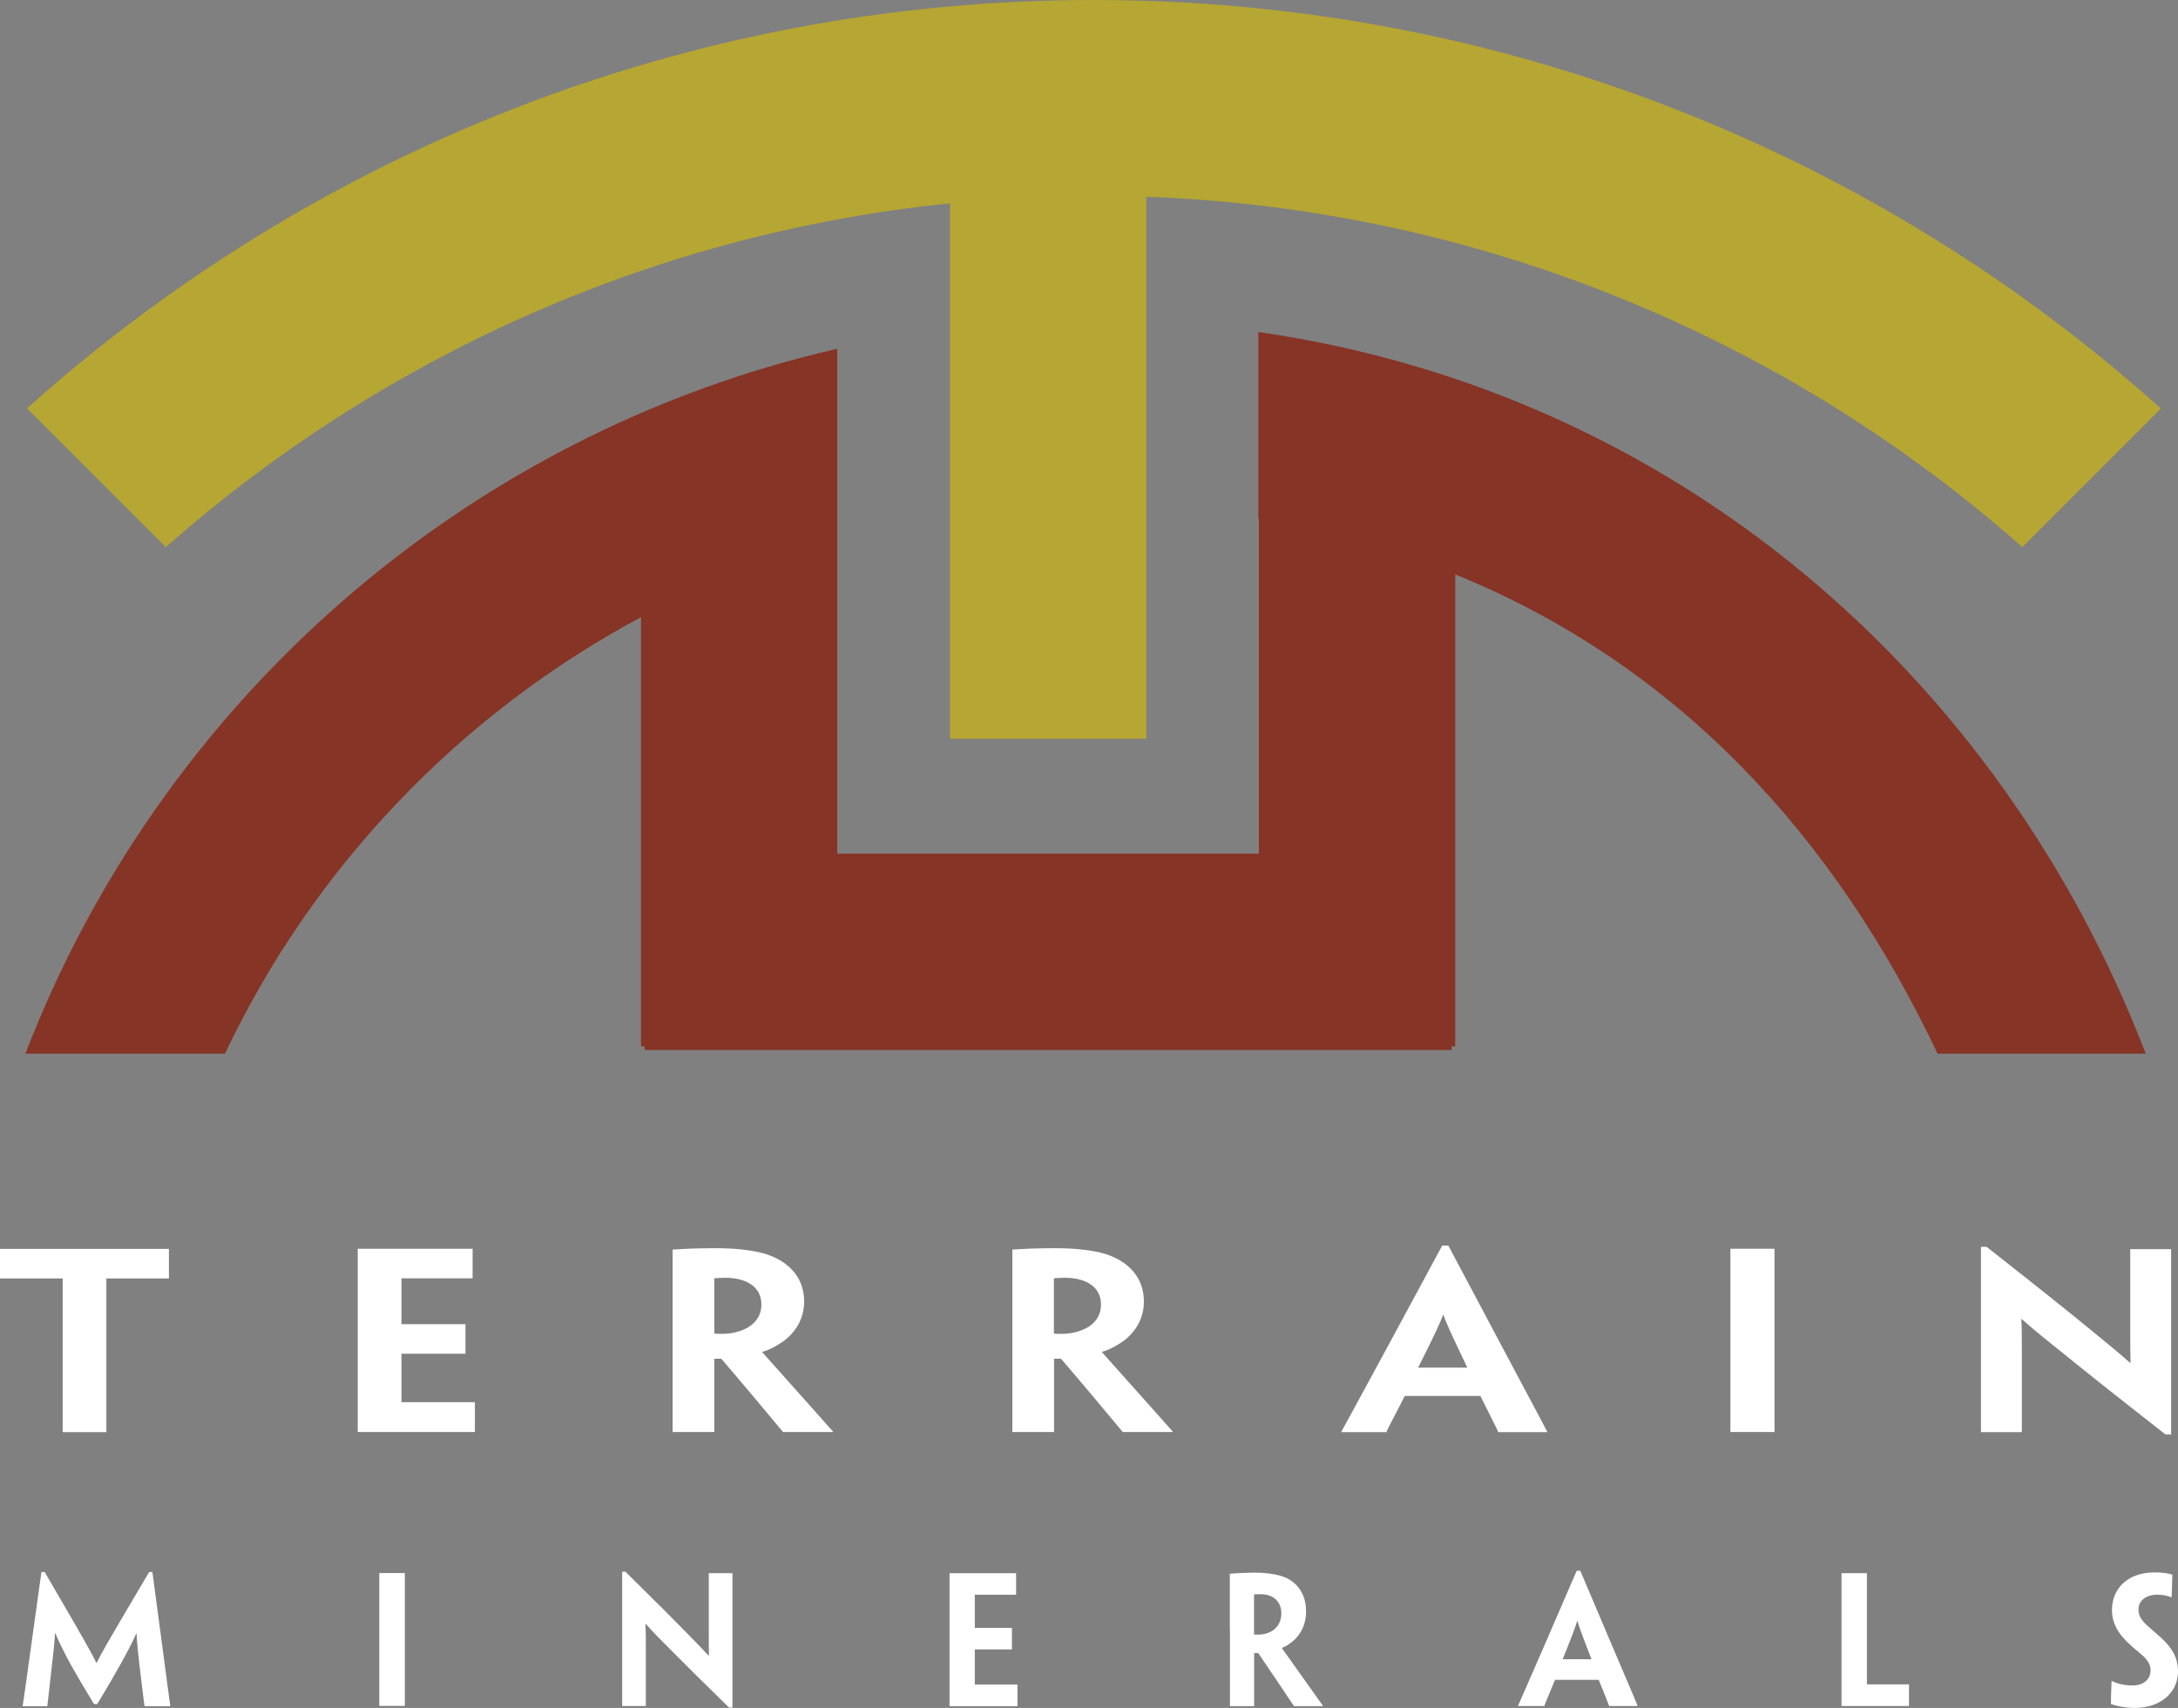 <?xml version="1.0" encoding="UTF-8"?>
<svg id="imgHeaderLogo" data-name="imgHeaderLogo" xmlns="http://www.w3.org/2000/svg" viewBox="0 0 161.94 127.02">
  <rect x="0" y="0" width="161.94" height="127.02" fill="#808080" stroke="none"/>
  <title>Terrain Minerals</title>
  <desc>Terrain Minerals</desc>
<defs>
<style>.imgHeaderLogo-cls-1{fill:#863426;}.imgHeaderLogo-cls-2{fill:#b6a633;}.imgHeaderLogo-cls-3{fill:#FFFFFF;}</style>
</defs>
<path class="imgHeaderLogo-cls-3" d="m3.09,116.91h.23c3.13,5.37,3.47,5.99,3.85,6.77h.01c.37-.75.72-1.37,3.91-6.77h.24l.74,5.54c.49,3.75.58,4.33.59,4.41v.03h-1.92v-.03c-.01-.08-.1-.73-.37-3.01-.1-.86-.18-1.62-.22-2.38h-.01c-.38.85-.7,1.43-1.09,2.14-.37.67-.99,1.75-1.82,3.12h-.24c-.85-1.39-1.48-2.48-1.86-3.17-.37-.7-.71-1.36-1.03-2.12h-.01c-.04.8-.13,1.57-.23,2.42-.25,2.27-.33,2.91-.34,3v.03h-1.84v-.03c.03-.09.11-.66.63-4.41l.77-5.54Z"/>
<path class="imgHeaderLogo-cls-3" d="m30.1,122.44v4.43h-1.9v-9.88h1.9v5.45Z"/>
<path class="imgHeaderLogo-cls-3" d="m54.45,127h-.24c-2.24-2.19-3.56-3.51-4.42-4.38-.62-.62-1.05-1.04-1.77-1.84h-.03c.03.51.03.9.03,1.89v4.21h-1.76v-9.99h.24c2.33,2.29,3.67,3.64,4.53,4.52.54.56,1.05,1.06,1.65,1.72h.03c-.01-.6-.01-.99-.01-2.13v-4h1.76v10.01Z"/>
<path class="imgHeaderLogo-cls-3" d="m70.6,121.18v-4.18h4.95v1.6h-3.07v2.47h2.76v1.6h-2.76v2.61h3.17v1.61h-5.05v-5.7Z"/>
<path class="imgHeaderLogo-cls-3" d="m91.44,121.18v-4.14c.19-.01.48-.04.77-.05.27-.01.8-.03,1.09-.03.73,0,1.37.08,1.94.24.73.21,1.87.91,1.87,2.65,0,1.2-.63,1.95-1.06,2.27-.24.19-.52.37-.73.43v.04c.09.11.25.35,2.3,3.23.27.38.67.95.74,1.04v.03h-2.15c-.72-1.09-1.6-2.39-2.66-3.95h-.3v3.95h-1.8v-5.7Zm3.83-1.19c0-.91-.62-1.43-1.56-1.43-.2,0-.37.01-.47.02v2.98c.08.01.22.01.34.01.35,0,.7-.1.94-.24.35-.19.75-.61.75-1.33h0Z"/>
<path class="imgHeaderLogo-cls-3" d="m115.62,124.93c-.52,1.27-.76,1.82-.79,1.91v.04h-1.95v-.04c.04-.08.29-.65,1.93-4.42l2.42-5.6h.27l2.38,5.61c1.61,3.76,1.84,4.32,1.87,4.41v.04h-2.12v-.04c-.03-.09-.25-.65-.76-1.91h-3.25Zm2.7-1.53v-.03c-.73-1.88-.92-2.42-1.03-2.8h-.03c-.11.38-.3.92-1.06,2.8v.03h2.12Z"/>
<path class="imgHeaderLogo-cls-3" d="m136.92,121.18v-4.18h1.89v8.21c0,.05,0,.06.05.06h3.08v1.61h-5.02v-5.7Z"/>
<path class="imgHeaderLogo-cls-3" d="m161.94,124.32c0,1.51-1.25,2.7-3.22,2.7-.61,0-1.34-.12-1.77-.3.01-.65.02-.85.05-1.7h.03c.15.08.3.13.48.19.28.08.65.14,1.06.14.72,0,1.33-.39,1.33-1.13,0-.43-.24-.81-.72-1.21-.41-.33-.75-.63-1.06-.94-.61-.61-1.09-1.32-1.09-2.34,0-1.43,1-2.79,3.2-2.79.46,0,.99.06,1.29.17-.01.61-.03.82-.05,1.68h-.03c-.11-.05-.32-.1-.47-.14-.16-.03-.37-.05-.58-.05-.8,0-1.39.42-1.39,1.1,0,.41.17.68.43.98.28.29.7.62,1.23,1.1.77.72,1.28,1.42,1.28,2.53h0Z"/>
<path class="imgHeaderLogo-cls-1" d="m93.56,24.69v13.85s.02,0,.04,0v24.95h-31.35V25.94C34.51,32.3,11.94,52.22,1.89,78.36h14.84c6.56-13.86,17.46-25.24,30.93-32.46v31.92h.27v.27h60v-.27h.27v-35.1c16.6,6.75,28.23,19.52,35.86,35.64h15.48c-10.87-28.26-35.13-49.23-65.98-53.67Z"/>
<path class="imgHeaderLogo-cls-2" d="m160.68,30.39C139.64,11.51,111.84,0,81.34,0S23.05,11.5,2.01,30.37l10.32,10.32c15.88-14.02,36.05-23.3,58.31-25.57v39.82h14.59V14.63c24.95.92,47.65,10.61,65.14,26.06l10.31-10.31Z"/>
<path class="imgHeaderLogo-cls-3" d="m4.65,95.08H0v-2.2h12.56v2.2h-4.65v11.43h-3.25v-11.43Z"/>
<path class="imgHeaderLogo-cls-3" d="m26.6,98.64v-5.77h8.54v2.2h-5.29v3.41h4.76v2.2h-4.76v3.6h5.46v2.22h-8.71v-7.86Z"/>
<path class="imgHeaderLogo-cls-3" d="m50.01,98.64v-5.71c.33-.02.83-.05,1.33-.07.46-.02,1.38-.03,1.88-.03,1.27,0,2.36.1,3.34.33,1.27.3,3.23,1.26,3.23,3.65,0,1.66-1.09,2.69-1.83,3.13-.41.26-.89.51-1.27.59v.05c.15.16.44.49,3.97,4.45.46.52,1.16,1.31,1.27,1.43v.04h-3.71c-1.25-1.5-2.75-3.3-4.59-5.45h-.52v5.45h-3.1v-7.86Zm6.6-1.64c0-1.26-1.07-1.97-2.69-1.97-.35,0-.63.02-.81.04v4.11c.13.02.37.02.59.02.61,0,1.2-.14,1.62-.33.61-.26,1.29-.84,1.29-1.83v-.02Z"/>
<path class="imgHeaderLogo-cls-3" d="m75.27,98.64v-5.71c.33-.02.83-.05,1.33-.07.46-.02,1.38-.03,1.88-.03,1.27,0,2.36.1,3.34.33,1.27.3,3.23,1.26,3.23,3.65,0,1.66-1.09,2.69-1.83,3.13-.42.26-.9.51-1.27.59v.05c.15.16.44.49,3.97,4.45.46.52,1.16,1.31,1.27,1.43v.04h-3.71c-1.25-1.5-2.75-3.3-4.59-5.45h-.52v5.45h-3.1v-7.86Zm6.59-1.64c0-1.26-1.07-1.97-2.69-1.97-.35,0-.63.02-.81.04v4.11c.13.02.37.02.59.02.61,0,1.2-.14,1.62-.33.61-.26,1.29-.84,1.29-1.83v-.02Z"/>
<path class="imgHeaderLogo-cls-3" d="m104.45,103.82c-.9,1.75-1.31,2.52-1.35,2.64v.05h-3.36v-.05c.06-.1.5-.89,3.32-6.1l4.17-7.72h.46l4.11,7.74c2.77,5.19,3.17,5.96,3.23,6.08v.05h-3.65v-.05c-.04-.12-.44-.89-1.31-2.64h-5.61Zm4.65-2.11l-.02-.04c-1.24-2.58-1.57-3.34-1.75-3.86h-.04c-.2.52-.52,1.28-1.83,3.86v.04h3.65Z"/>
<path class="imgHeaderLogo-cls-3" d="m131.94,100.39v6.11h-3.28v-13.63h3.28v7.51Z"/>
<path class="imgHeaderLogo-cls-3" d="m161.42,106.68h-.41c-3.87-3.02-6.14-4.84-7.62-6.04-1.07-.86-1.81-1.43-3.06-2.53h-.04c.04.7.04,1.24.04,2.6v5.8h-3.04v-13.78h.42c4.02,3.16,6.33,5.01,7.82,6.24.94.77,1.81,1.47,2.84,2.38h.04c-.02-.82-.02-1.36-.02-2.93v-5.52h3.04v13.8Z"/>
</svg>